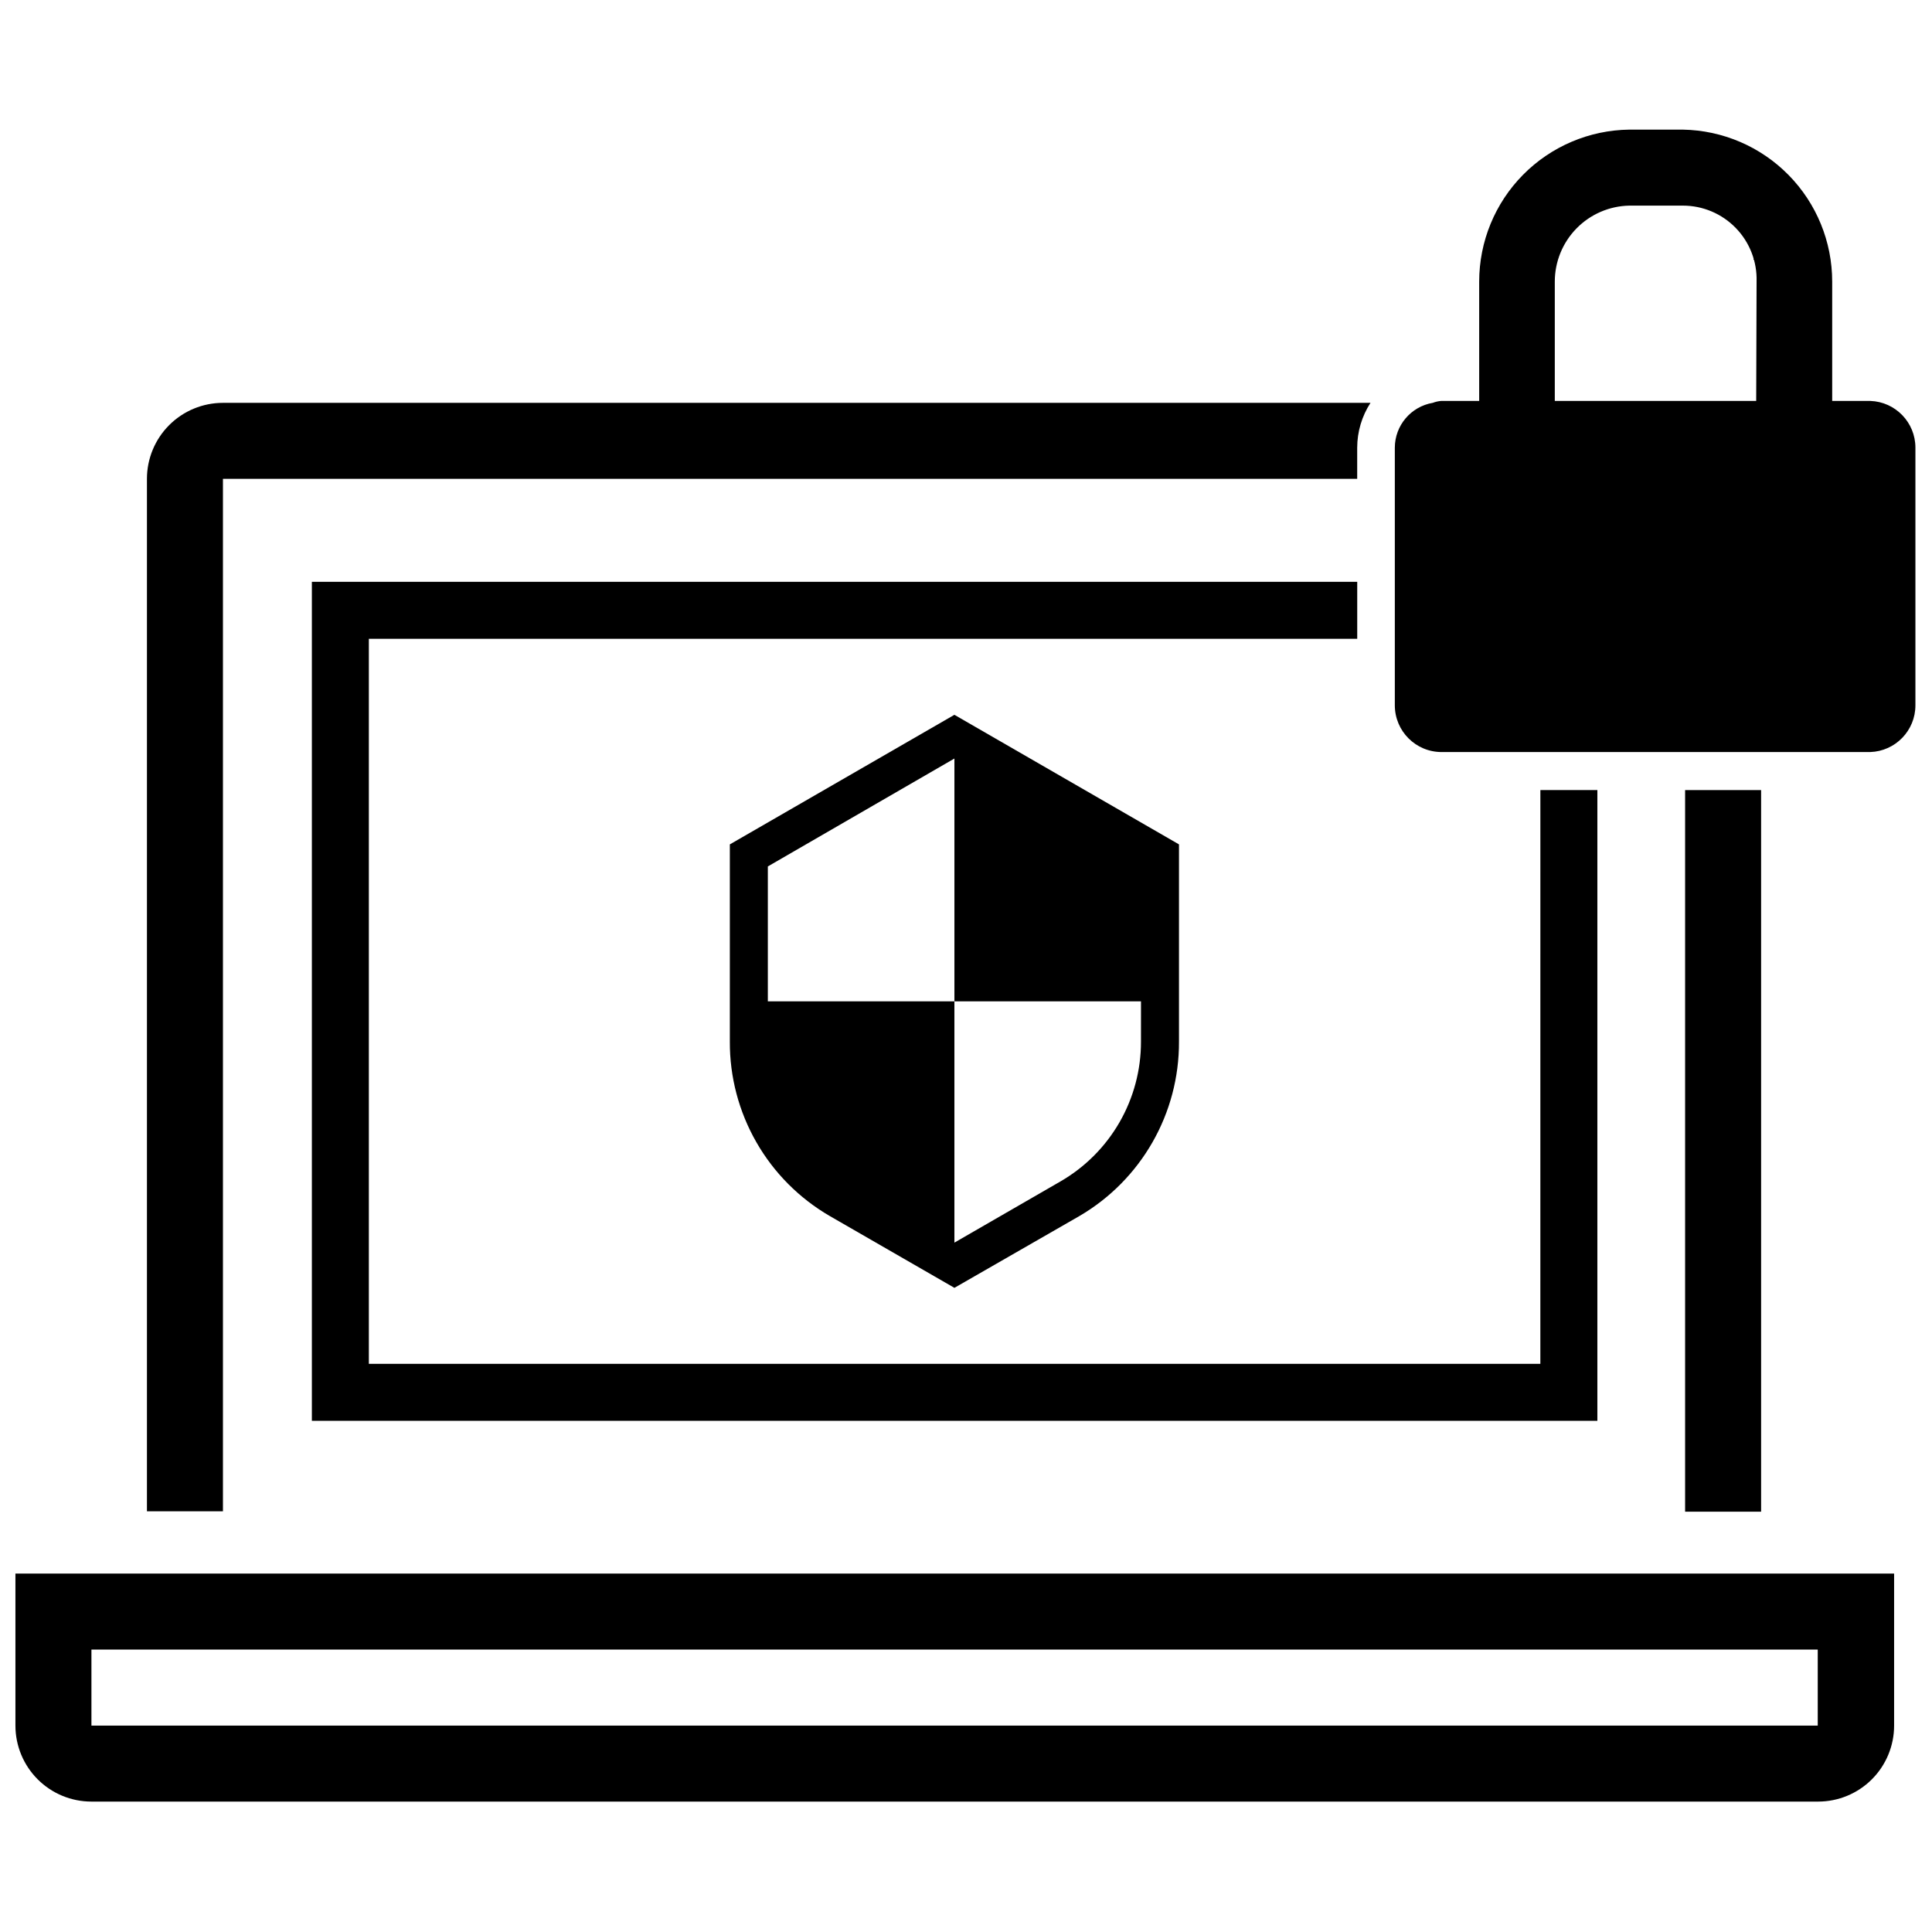 <?xml version="1.0" encoding="UTF-8"?>
<!-- Uploaded to: ICON Repo, www.iconrepo.com, Generator: ICON Repo Mixer Tools -->
<svg width="800px" height="800px" version="1.1" viewBox="144 144 512 512" xmlns="http://www.w3.org/2000/svg">
 <defs>
  <clipPath id="b">
   <path d="m148.09 561h497.91v61h-497.91z"/>
  </clipPath>
  <clipPath id="a">
   <path d="m513 178h138.9v166h-138.9z"/>
  </clipPath>
 </defs>
 <path d="m526.13 250.25c-0.762 0.062-1.508 0.23-2.219 0.504 0.711-0.273 1.457-0.441 2.219-0.504z"/>
 <path d="m536 218.64c0-10.598 4.172-20.77 11.617-28.309 7.449-7.539 17.562-11.84 28.16-11.973-10.598 0.133-20.711 4.434-28.16 11.973-7.445 7.539-11.617 17.711-11.617 28.309v31.617z"/>
 <path d="m589.97 198.5c5.285-0.004 10.352 2.137 14.031 5.934 3.684 3.793 5.668 8.922 5.504 14.207v31.617-31.617c0.164-5.285-1.82-10.414-5.504-14.207-3.68-3.797-8.746-5.938-14.031-5.934z"/>
 <path d="m513.74 330.92v-17.625 17.625c0 6.84 5.543 12.387 12.387 12.387-6.844 0-12.387-5.547-12.387-12.387z"/>
 <path d="m507.2 250.76h-304.12c-5.344 0-10.465 2.121-14.242 5.898-3.777 3.777-5.898 8.902-5.898 14.242v273.61h20.141v-273.61h300.59v-8.258c0.008-4.215 1.23-8.34 3.523-11.883z"/>
 <path d="m590.57 353.38h20.141v191.23h-20.141z"/>
 <path d="m552.21 505.43h-310.46v-192.14h261.93v-15.105h-277.03v222.35h340.67v-167.16h-15.105z"/>
 <g clip-path="url(#b)">
  <path d="m148.09 601.3c0 5.34 2.121 10.465 5.898 14.242 3.777 3.777 8.898 5.898 14.242 5.898h457.59c5.344 0 10.465-2.121 14.242-5.898 3.777-3.777 5.898-8.902 5.898-14.242v-40.281h-497.87zm20.141-20.141h457.49v20.141h-457.49z"/>
 </g>
 <path d="m363.9 466.26 33.031 19.031 33.129-19.031c16.41-9.598 26.465-27.211 26.383-46.223v-52.266l-59.516-34.34-59.512 34.34v52.266c-0.043 9.352 2.383 18.551 7.035 26.668 4.648 8.113 11.359 14.859 19.449 19.555zm-16.414-92.645 49.445-28.598v64.348h49.445l-0.004 10.672c0.016 7.508-1.953 14.887-5.699 21.395-3.75 6.504-9.145 11.91-15.648 15.664l-28.098 16.215v-63.949h-49.441z"/>
 <g clip-path="url(#a)">
  <path d="m639.62 250.25h-10.07v-31.617c0.004-10.562-4.144-20.703-11.547-28.238-7.402-7.535-17.469-11.859-28.027-12.043h-14.199c-10.598 0.133-20.711 4.434-28.16 11.973-7.445 7.539-11.617 17.711-11.617 28.309v31.617h-10.07c-0.758 0.062-1.504 0.23-2.215 0.504-5.805 0.98-10.055 6-10.07 11.883v68.277c0 6.84 5.547 12.387 12.387 12.387h113.59c6.684-0.219 11.988-5.699 11.984-12.387v-68.277c0.004-6.684-5.301-12.168-11.984-12.387zm-30.211 0h-53.371v-31.617c0-5.273 2.066-10.336 5.758-14.102 3.688-3.766 8.707-5.934 13.98-6.039h14.199c5.285-0.004 10.352 2.137 14.031 5.934 3.684 3.793 5.668 8.922 5.504 14.207z"/>
 </g>
</svg>